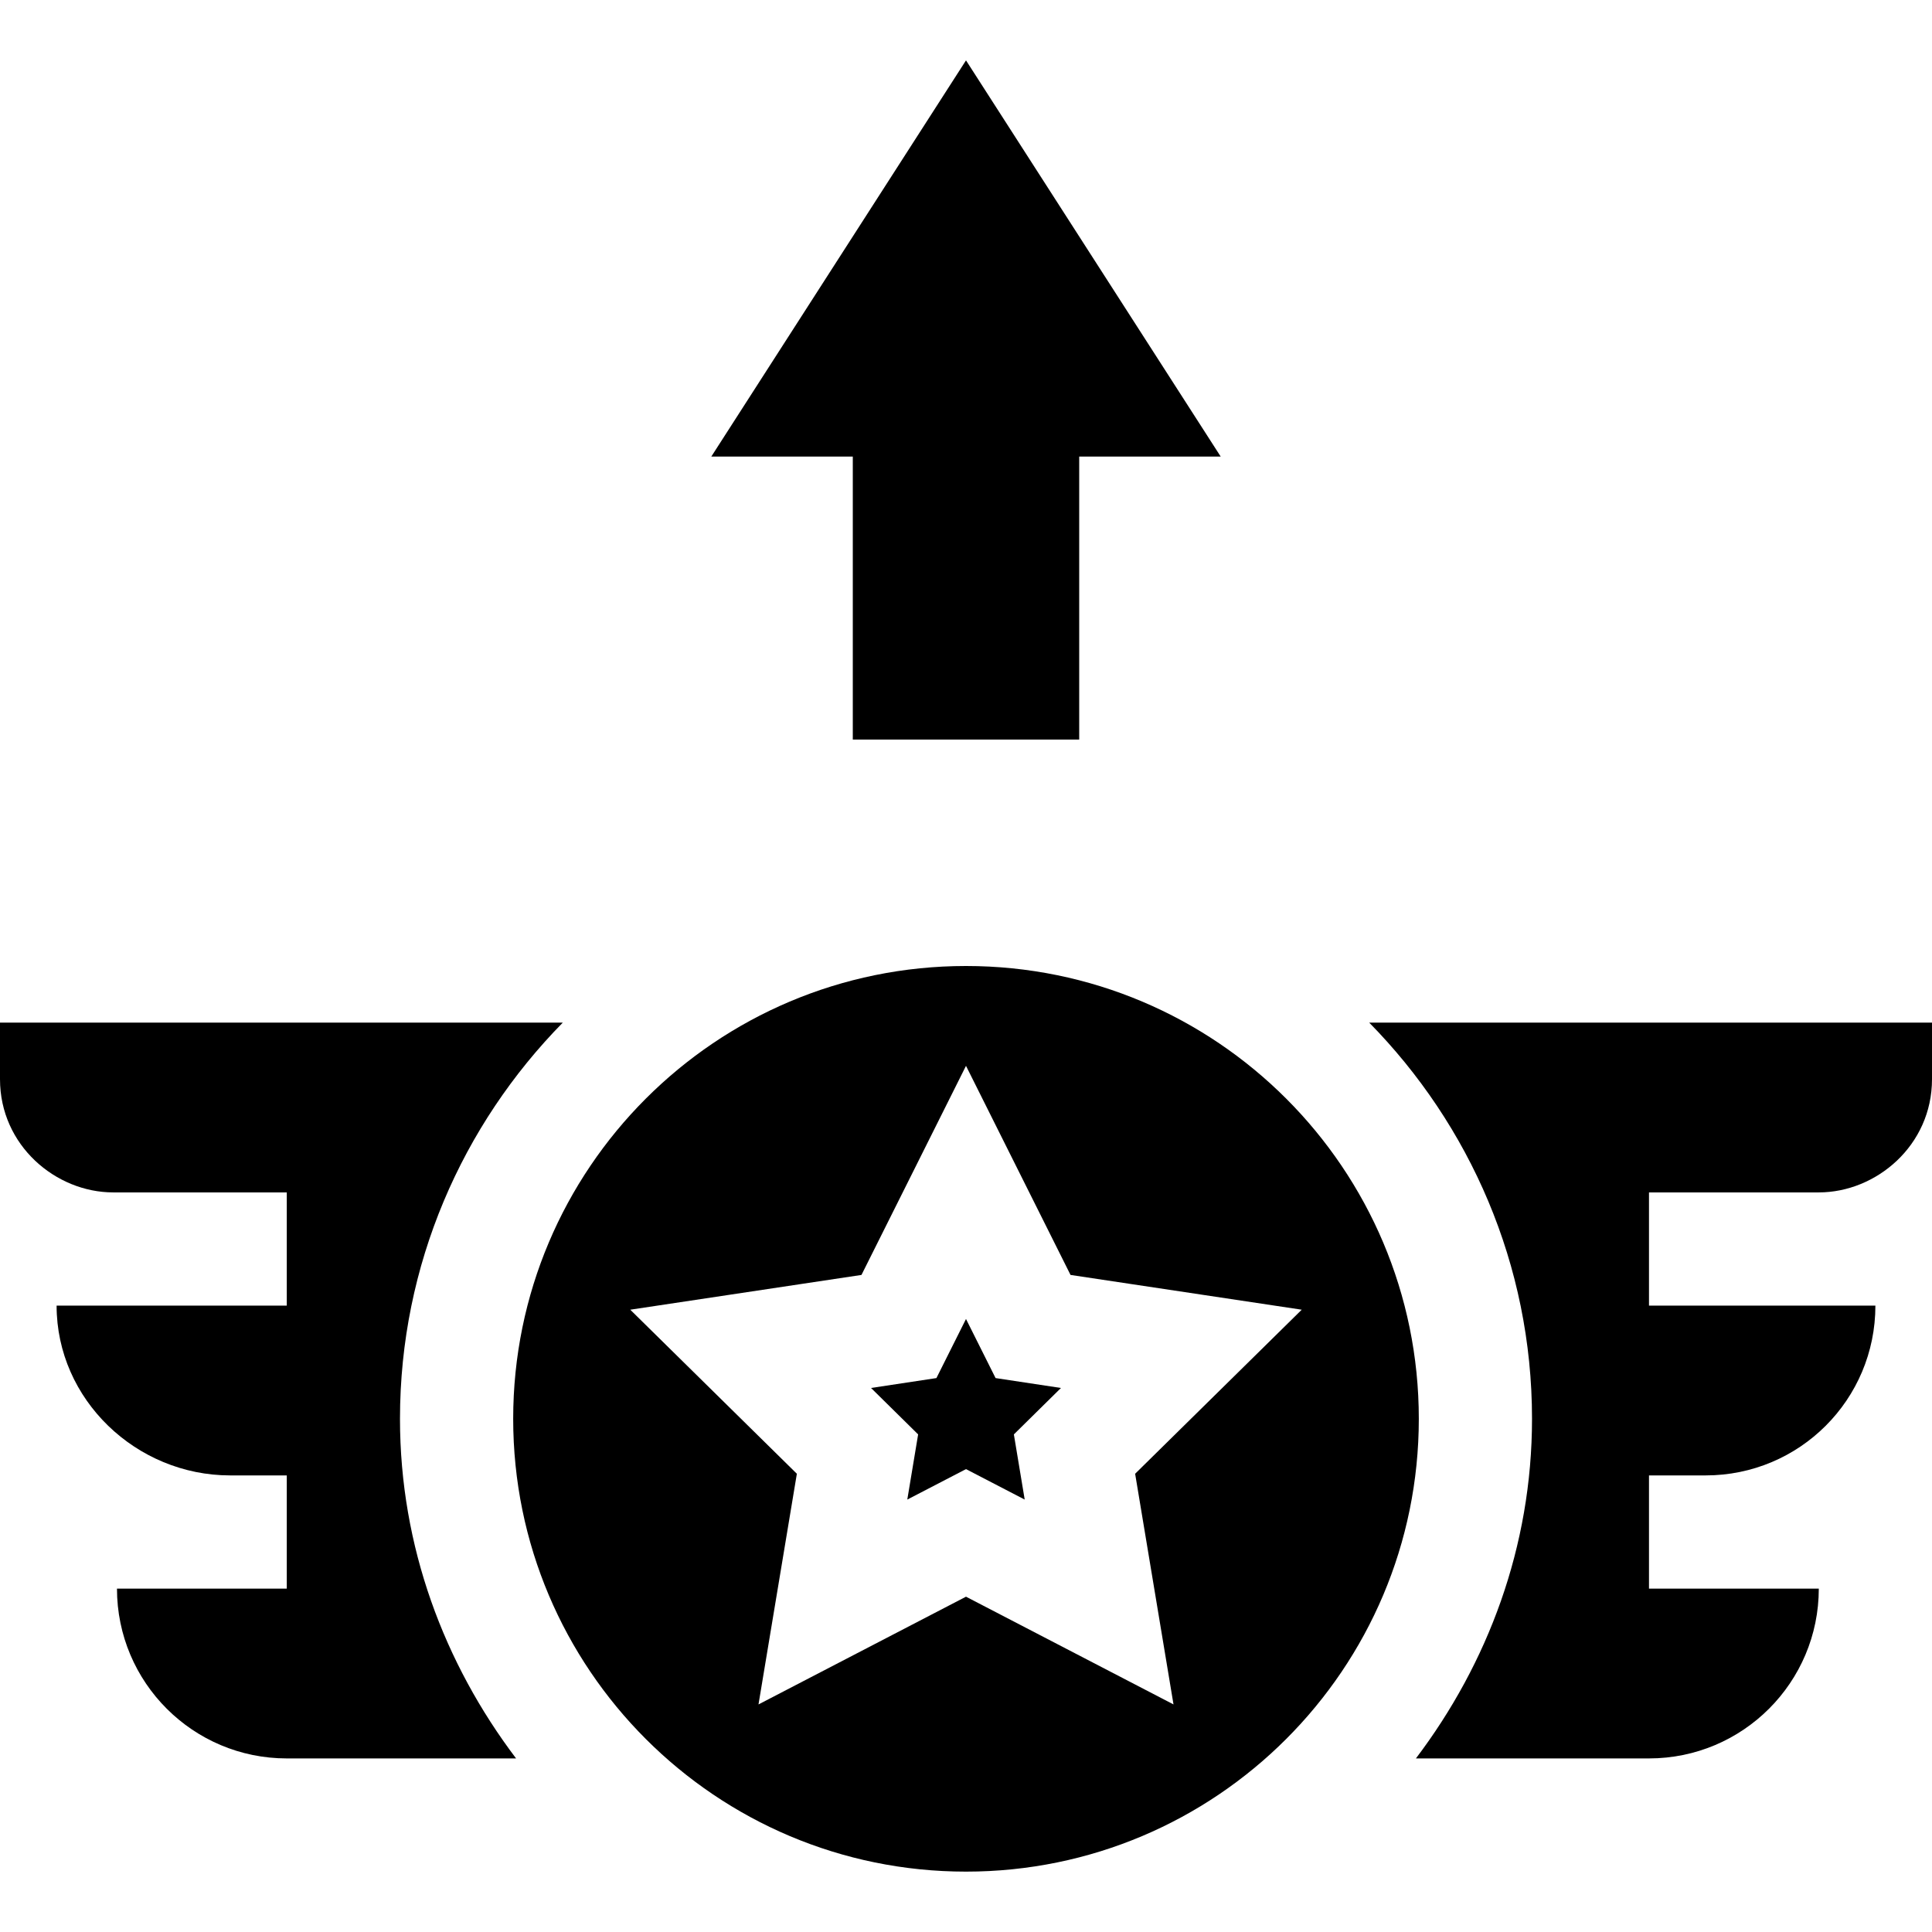 <!-- icon666.com - MILLIONS OF FREE VECTOR ICONS --><svg id="Capa_1" enable-background="new 0 0 512 512" viewBox="0 0 512 512" xmlns="http://www.w3.org/2000/svg"><g><path d="m286 196v-75h37.5l-67.5-105-67.5 105h37.5v75z"></path><path d="m406 376c0 33.898-11.73 64.852-30.767 90h61.767c24.853 0 45-20.147 45-45h-45v-30h15c24.901 0 45-20.101 45-45h-60v-30h45c15.196 0 30-12.426 30-30v-15h-149.149c26.618 27.085 43.149 64.12 43.149 105z"></path><path d="m149.149 271h-149.149v15c0 17.574 14.804 30 30 30h46v30h-61c0 24.899 21.099 45 46 45h15v30h-45c0 24.853 20.147 45 45 45h60.767c-19.037-25.148-30.767-56.102-30.767-90 0-40.88 16.531-77.915 43.149-105z"></path><path d="m263.837 365.204-7.837-15.659-7.837 15.659-17.329 2.622 12.48 12.305-2.871 17.27 15.557-8.071 15.557 8.071-2.871-17.27 12.48-12.305z"></path><path d="m256 256c-66.275 0-120 53.725-120 120 0 66.273 53.725 120 120 120s120-53.727 120-120c0-66.275-53.725-120-120-120zm54.99 195.688-54.99-28.549-54.99 28.55 10.166-61.128-44.15-43.477 61.274-9.214 27.7-55.415 27.7 55.415 61.274 9.214-44.15 43.477z"></path></g></svg>